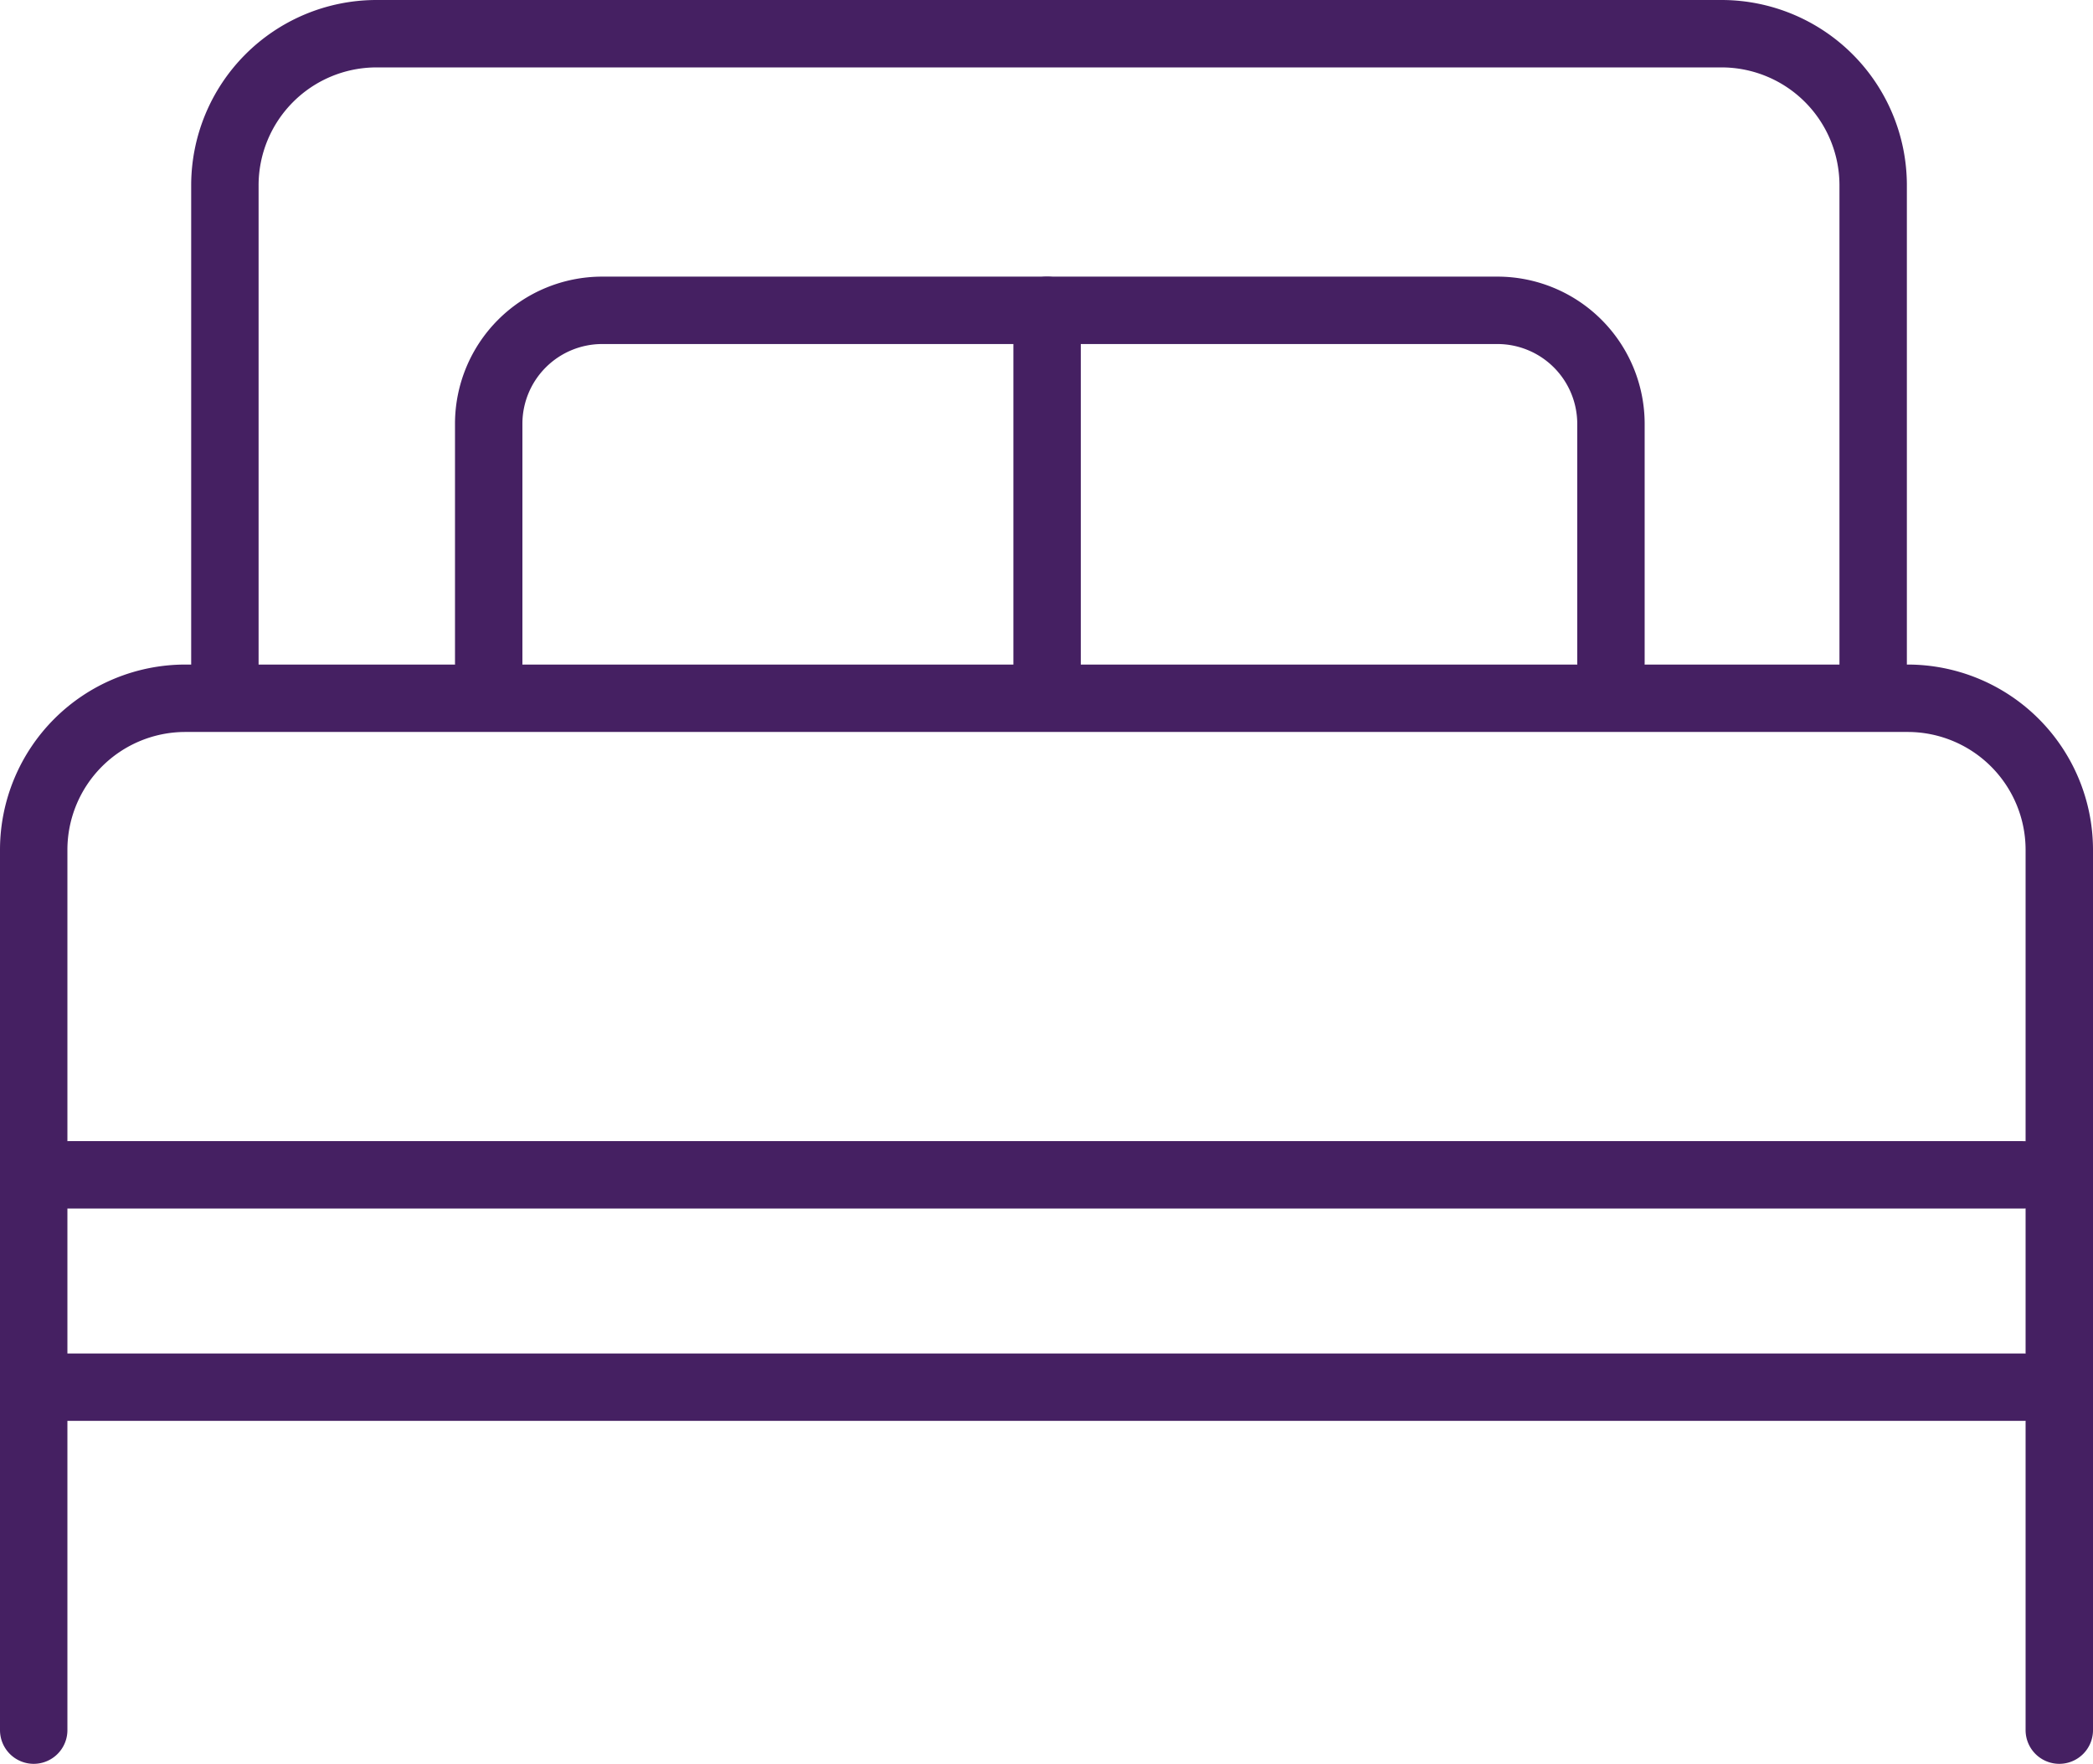 <svg id="Layer_1" data-name="Layer 1" xmlns="http://www.w3.org/2000/svg" viewBox="0 0 248.4 209.33"><title>17-accessible-accommodation</title><g id="Layer_2" data-name="Layer 2"><g id="Layer_1-2" data-name="Layer 1-2"><path d="M4,205.33V100.77a18,18,0,0,1,17.9-17.9H226.5a18,18,0,0,1,17.9,17.9V205.33" style="fill:none;stroke:#452062;stroke-linecap:round;stroke-linejoin:round;stroke-width:8px"/><path d="M26.69,79V22A18,18,0,0,1,44.59,4H204.41a18,18,0,0,1,17.9,17.9V79" style="fill:none;stroke:#452062;stroke-linecap:round;stroke-linejoin:round;stroke-width:8px"/><path d="M58,78.65V50.26A13.47,13.47,0,0,1,71.46,36.83H177.75a13.48,13.48,0,0,1,13.44,13.44V78.65" style="fill:none;stroke:#452062;stroke-linecap:round;stroke-linejoin:round;stroke-width:8px"/><line x1="8.13" y1="139.43" x2="240.13" y2="139.43" style="fill:none;stroke:#452062;stroke-linecap:round;stroke-linejoin:round;stroke-width:8px"/><line x1="8.13" y1="164.63" x2="240.13" y2="164.63" style="fill:none;stroke:#452062;stroke-linecap:round;stroke-linejoin:round;stroke-width:8px"/><line x1="124.27" y1="81.93" x2="124.27" y2="36.83" style="fill:none;stroke:#452062;stroke-linecap:round;stroke-linejoin:round;stroke-width:8px"/></g></g></svg>